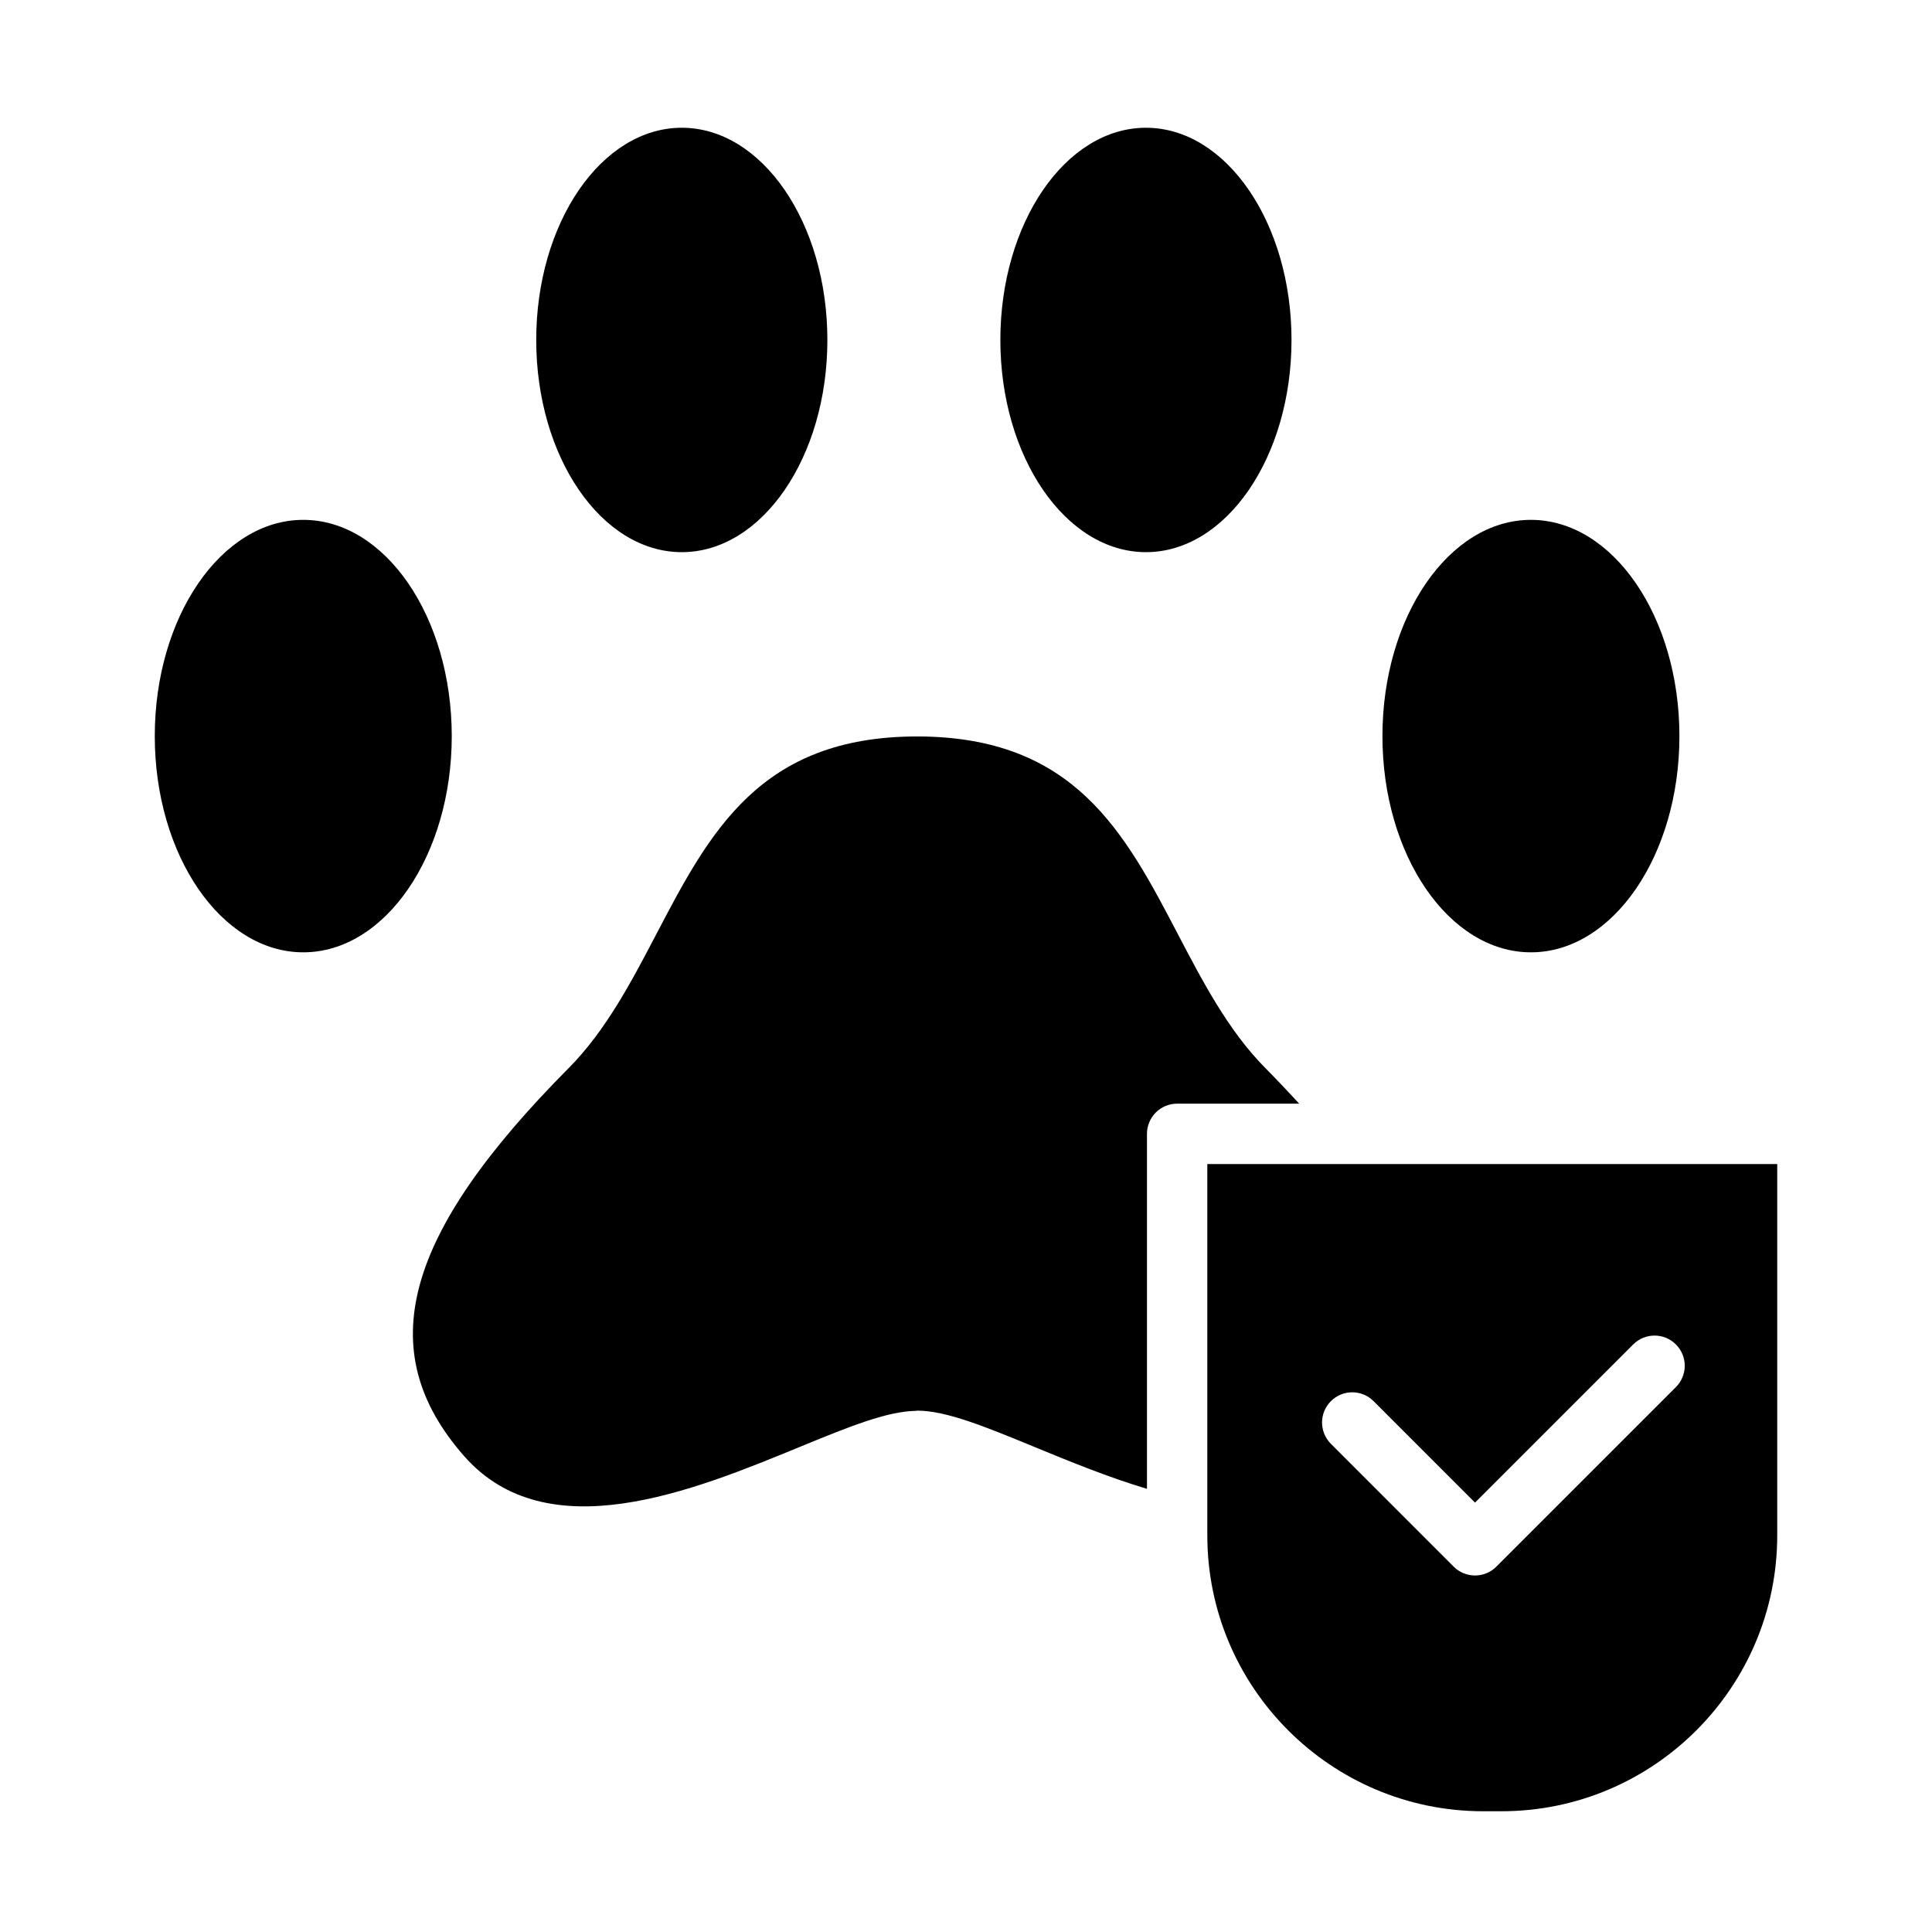 <svg id="Layer_1" viewBox="0 0 64 64" xmlns="http://www.w3.org/2000/svg" data-name="Layer 1"><path d="m33.138 11.262c0 3.876 2.164 7.029 4.823 7.029s4.822-3.153 4.822-7.029-2.163-7.03-4.822-7.03-4.823 3.153-4.823 7.03z"/><path d="m45.795 24.384c0 3.95 2.207 7.163 4.919 7.163s4.919-3.213 4.919-7.163-2.207-7.163-4.919-7.163-4.919 3.213-4.919 7.163z"/><path d="m30.338 46.737c.014 0 .025-.008.039-.008.97 0 2.259.531 3.891 1.203 1.155.476 2.428.998 3.727 1.388v-11.76c0-.552.447-1 1-1h4.043c-.343-.374-.708-.76-1.12-1.177-1.226-1.236-2.076-2.864-2.899-4.438-1.762-3.368-3.426-6.549-8.641-6.549 0 0 0 0-.002 0-5.207.002-6.871 3.18-8.632 6.545-.824 1.574-1.676 3.202-2.904 4.439-5.486 5.525-6.524 9.367-3.473 12.846 2.757 3.146 7.594 1.158 11.122-.293 1.61-.662 2.883-1.182 3.849-1.196z"/><path d="m49.131 60h.606c5.037 0 9.136-4.099 9.136-9.137v-12.303h-18.879v12.303c0 5.038 4.099 9.137 9.137 9.137zm-5.043-13.585c.391-.391 1.023-.391 1.414 0l3.36 3.361 5.24-5.24c.391-.391 1.023-.391 1.414 0s.391 1.023 0 1.414l-5.947 5.947c-.188.188-.441.293-.707.293s-.52-.105-.707-.293l-4.067-4.068c-.391-.391-.391-1.024 0-1.414z"/><path d="m17.763 11.262c0 3.876 2.163 7.029 4.822 7.029s4.823-3.153 4.823-7.029-2.164-7.03-4.823-7.03-4.822 3.153-4.822 7.03z"/><path d="m10.046 31.547c2.712 0 4.919-3.213 4.919-7.163s-2.207-7.163-4.919-7.163-4.919 3.213-4.919 7.163 2.207 7.163 4.919 7.163z"/></svg>